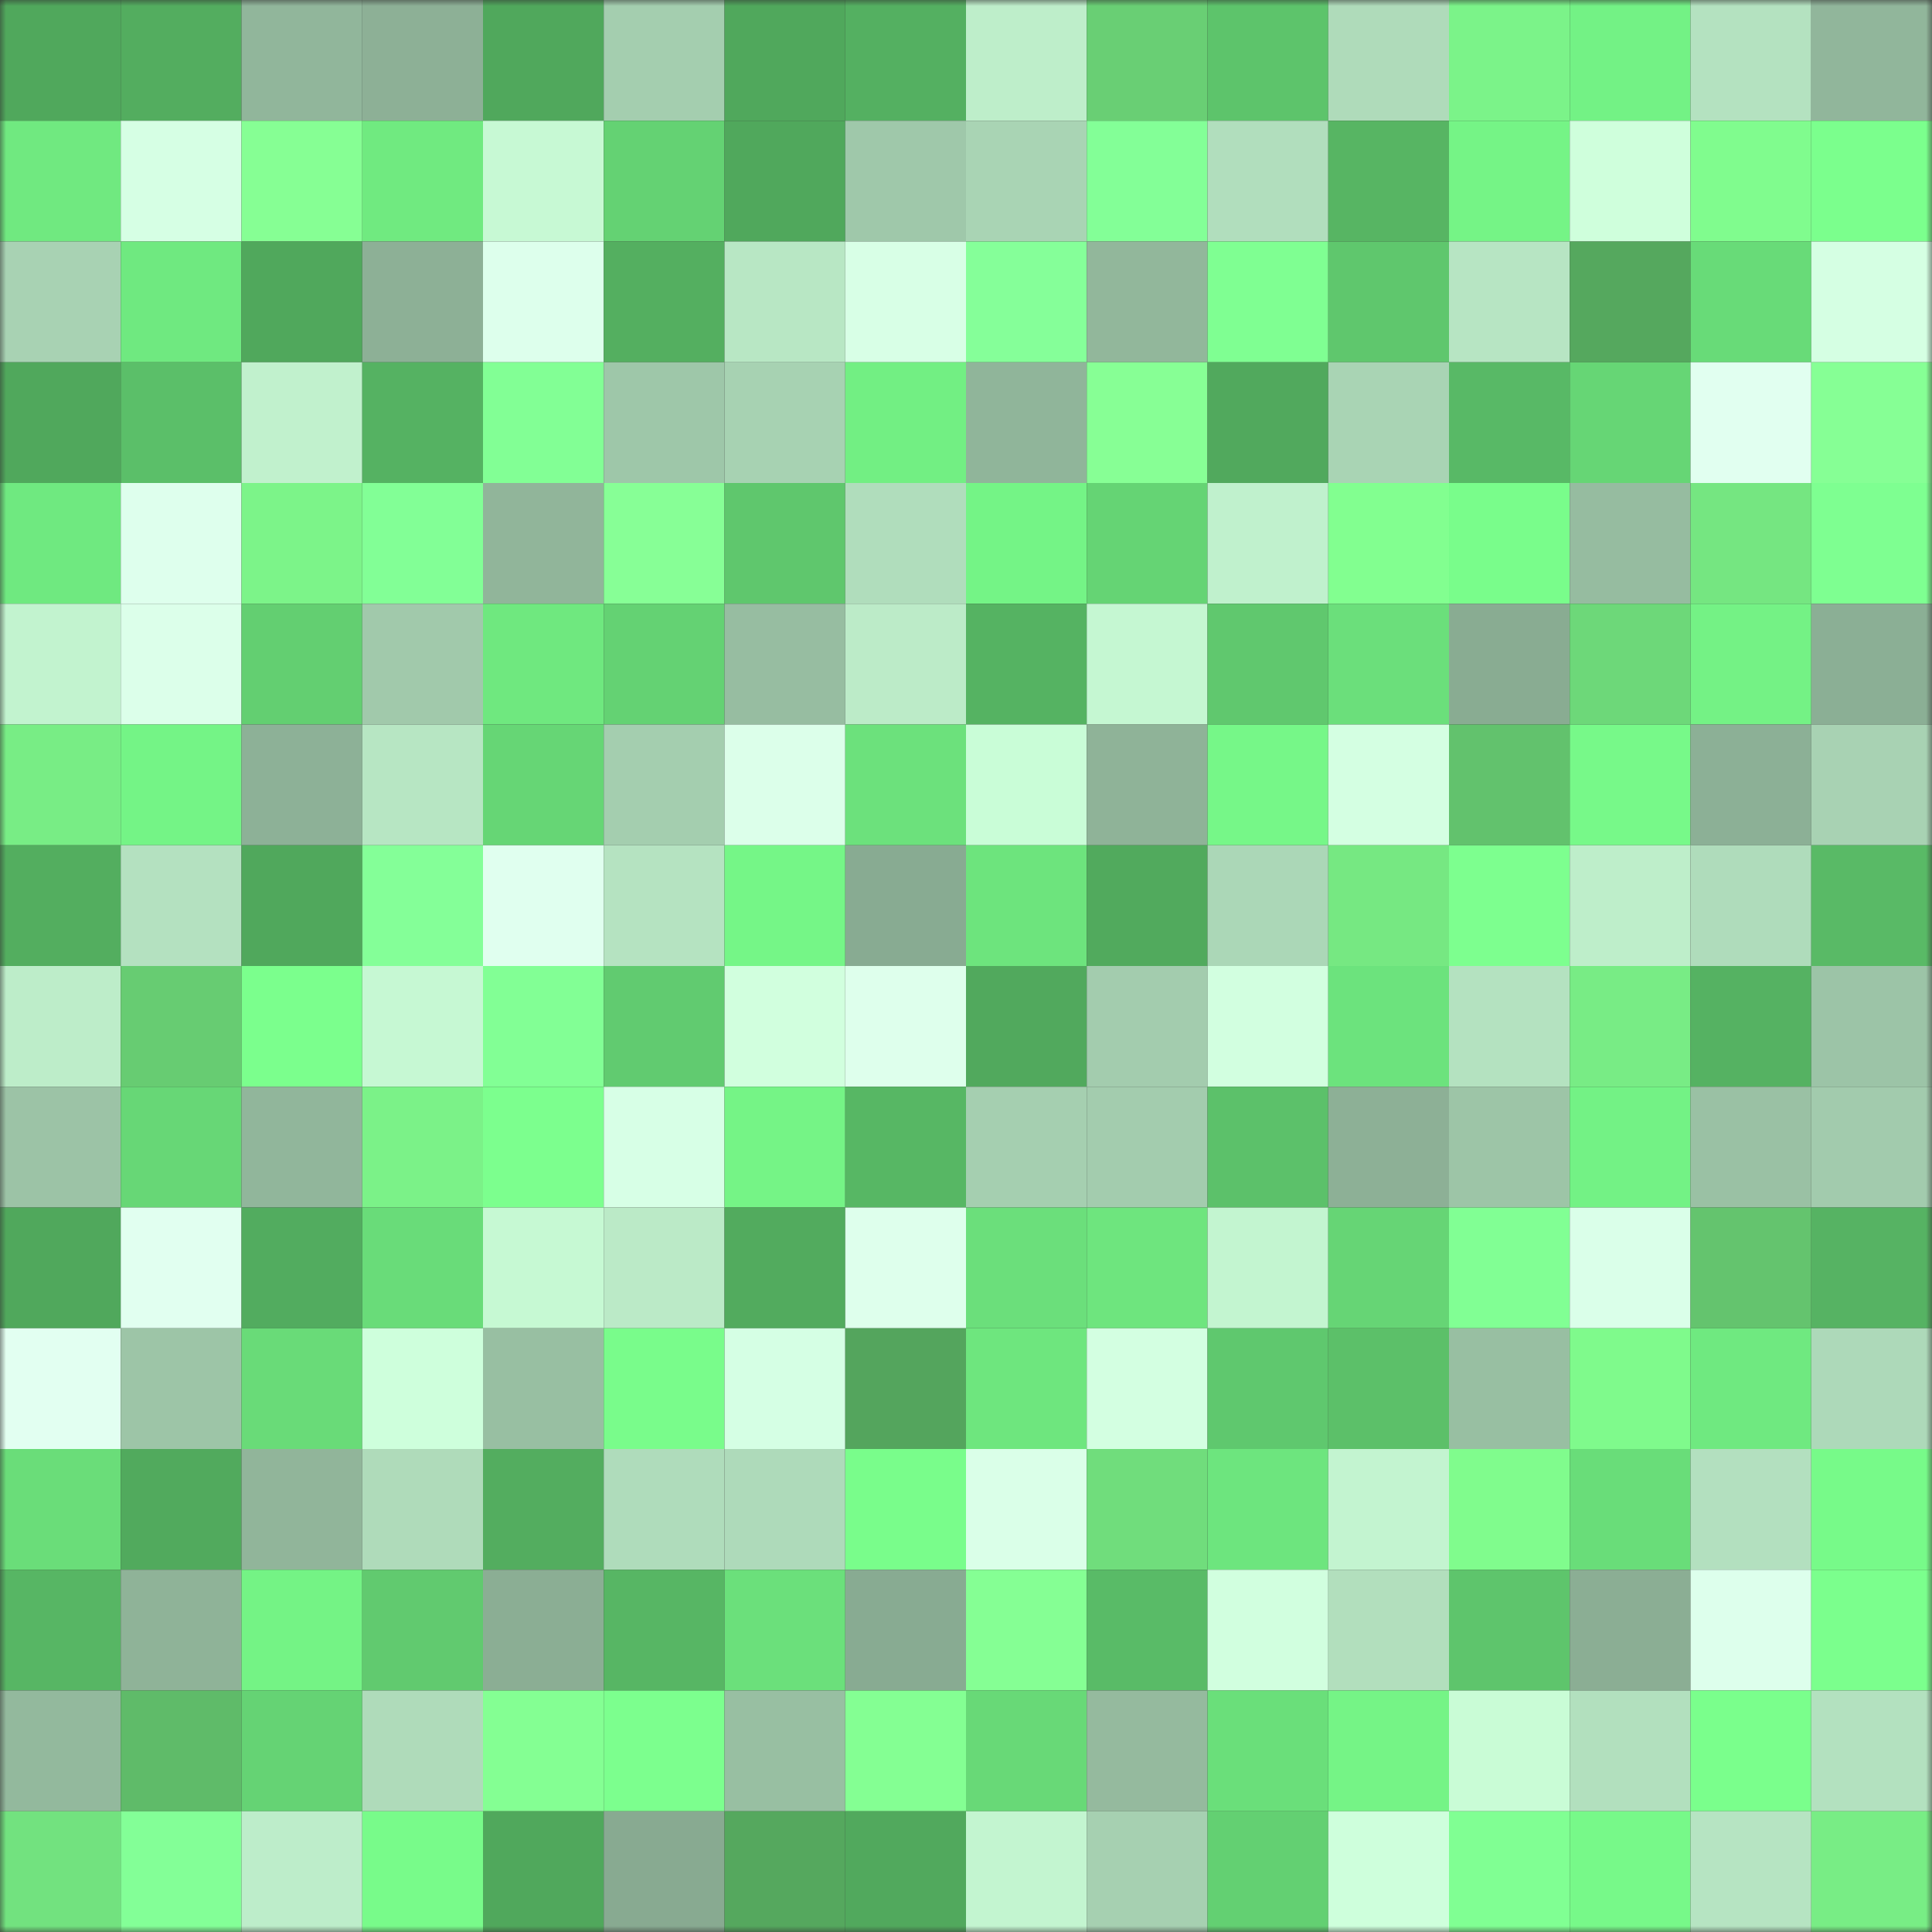 <svg viewBox="0 0 160 160" fill="none" role="img" xmlns="http://www.w3.org/2000/svg" width="240" height="240" name="lens%2Cmackert.lens"><rect x="0" y="0" width="160" height="160" fill="#333333" stroke="none"/><mask id="512621585" mask-type="alpha" maskUnits="userSpaceOnUse" x="0" y="0" width="160" height="160"><rect width="160" height="160" fill="#FFFFFF"></rect></mask><g mask="url(#512621585)"><rect x="0" y="0" width="10" height="10" fill="#50a85c"></rect><rect x="10" y="0" width="10" height="10" fill="#53ad5f"></rect><rect x="20" y="0" width="10" height="10" fill="#91b69b"></rect><rect x="30" y="0" width="10" height="10" fill="#8db096"></rect><rect x="40" y="0" width="10" height="10" fill="#50a85c"></rect><rect x="50" y="0" width="10" height="10" fill="#a4ceaf"></rect><rect x="60" y="0" width="10" height="10" fill="#50a85c"></rect><rect x="70" y="0" width="10" height="10" fill="#54b061"></rect><rect x="80" y="0" width="10" height="10" fill="#beeeca"></rect><rect x="90" y="0" width="10" height="10" fill="#69cf74"></rect><rect x="100" y="0" width="10" height="10" fill="#5dc46b"></rect><rect x="110" y="0" width="10" height="10" fill="#afdbba"></rect><rect x="120" y="0" width="10" height="10" fill="#7bf389"></rect><rect x="130" y="0" width="10" height="10" fill="#73f285"></rect><rect x="140" y="0" width="10" height="10" fill="#b4e2c0"></rect><rect x="150" y="0" width="10" height="10" fill="#91b69b"></rect><rect x="0" y="10" width="10" height="10" fill="#70e980"></rect><rect x="10" y="10" width="10" height="10" fill="#d6ffe4"></rect><rect x="20" y="10" width="10" height="10" fill="#86ff94"></rect><rect x="30" y="10" width="10" height="10" fill="#70ea80"></rect><rect x="40" y="10" width="10" height="10" fill="#c7f9d4"></rect><rect x="50" y="10" width="10" height="10" fill="#64d273"></rect><rect x="60" y="10" width="10" height="10" fill="#50a85c"></rect><rect x="70" y="10" width="10" height="10" fill="#9fc8aa"></rect><rect x="80" y="10" width="10" height="10" fill="#a9d4b4"></rect><rect x="90" y="10" width="10" height="10" fill="#83ff97"></rect><rect x="100" y="10" width="10" height="10" fill="#b1debd"></rect><rect x="110" y="10" width="10" height="10" fill="#57b563"></rect><rect x="120" y="10" width="10" height="10" fill="#75f486"></rect><rect x="130" y="10" width="10" height="10" fill="#cfffdc"></rect><rect x="140" y="10" width="10" height="10" fill="#80fc8e"></rect><rect x="150" y="10" width="10" height="10" fill="#7bff8d"></rect><rect x="0" y="20" width="10" height="10" fill="#a8d2b3"></rect><rect x="10" y="20" width="10" height="10" fill="#6fe980"></rect><rect x="20" y="20" width="10" height="10" fill="#50a85c"></rect><rect x="30" y="20" width="10" height="10" fill="#8db096"></rect><rect x="40" y="20" width="10" height="10" fill="#ddffec"></rect><rect x="50" y="20" width="10" height="10" fill="#54af60"></rect><rect x="60" y="20" width="10" height="10" fill="#b8e7c4"></rect><rect x="70" y="20" width="10" height="10" fill="#d8ffe6"></rect><rect x="80" y="20" width="10" height="10" fill="#85ff99"></rect><rect x="90" y="20" width="10" height="10" fill="#92b79b"></rect><rect x="100" y="20" width="10" height="10" fill="#7fff92"></rect><rect x="110" y="20" width="10" height="10" fill="#5fc76d"></rect><rect x="120" y="20" width="10" height="10" fill="#b7e5c3"></rect><rect x="130" y="20" width="10" height="10" fill="#55a85e"></rect><rect x="140" y="20" width="10" height="10" fill="#68db78"></rect><rect x="150" y="20" width="10" height="10" fill="#d5ffe3"></rect><rect x="0" y="30" width="10" height="10" fill="#50a85c"></rect><rect x="10" y="30" width="10" height="10" fill="#5bbf69"></rect><rect x="20" y="30" width="10" height="10" fill="#c1f1cd"></rect><rect x="30" y="30" width="10" height="10" fill="#55b262"></rect><rect x="40" y="30" width="10" height="10" fill="#82ff95"></rect><rect x="50" y="30" width="10" height="10" fill="#9ec7a9"></rect><rect x="60" y="30" width="10" height="10" fill="#a7d2b2"></rect><rect x="70" y="30" width="10" height="10" fill="#72ef83"></rect><rect x="80" y="30" width="10" height="10" fill="#90b59a"></rect><rect x="90" y="30" width="10" height="10" fill="#87ff95"></rect><rect x="100" y="30" width="10" height="10" fill="#51a95d"></rect><rect x="110" y="30" width="10" height="10" fill="#a9d4b4"></rect><rect x="120" y="30" width="10" height="10" fill="#58b966"></rect><rect x="130" y="30" width="10" height="10" fill="#66d675"></rect><rect x="140" y="30" width="10" height="10" fill="#e1fff0"></rect><rect x="150" y="30" width="10" height="10" fill="#86ff95"></rect><rect x="0" y="40" width="10" height="10" fill="#6fe980"></rect><rect x="10" y="40" width="10" height="10" fill="#deffed"></rect><rect x="20" y="40" width="10" height="10" fill="#7cf489"></rect><rect x="30" y="40" width="10" height="10" fill="#82ff96"></rect><rect x="40" y="40" width="10" height="10" fill="#91b59a"></rect><rect x="50" y="40" width="10" height="10" fill="#87ff96"></rect><rect x="60" y="40" width="10" height="10" fill="#5fc76d"></rect><rect x="70" y="40" width="10" height="10" fill="#b0ddbc"></rect><rect x="80" y="40" width="10" height="10" fill="#74f486"></rect><rect x="90" y="40" width="10" height="10" fill="#65d474"></rect><rect x="100" y="40" width="10" height="10" fill="#c0f1cd"></rect><rect x="110" y="40" width="10" height="10" fill="#82ff90"></rect><rect x="120" y="40" width="10" height="10" fill="#79fd8b"></rect><rect x="130" y="40" width="10" height="10" fill="#96bca0"></rect><rect x="140" y="40" width="10" height="10" fill="#75e681"></rect><rect x="150" y="40" width="10" height="10" fill="#7eff91"></rect><rect x="0" y="50" width="10" height="10" fill="#c2f3cf"></rect><rect x="10" y="50" width="10" height="10" fill="#dcffea"></rect><rect x="20" y="50" width="10" height="10" fill="#63cf71"></rect><rect x="30" y="50" width="10" height="10" fill="#a1c9ab"></rect><rect x="40" y="50" width="10" height="10" fill="#6fe87f"></rect><rect x="50" y="50" width="10" height="10" fill="#64d273"></rect><rect x="60" y="50" width="10" height="10" fill="#97bda1"></rect><rect x="70" y="50" width="10" height="10" fill="#bcebc8"></rect><rect x="80" y="50" width="10" height="10" fill="#55b362"></rect><rect x="90" y="50" width="10" height="10" fill="#c5f7d2"></rect><rect x="100" y="50" width="10" height="10" fill="#60c86e"></rect><rect x="110" y="50" width="10" height="10" fill="#6bdf7b"></rect><rect x="120" y="50" width="10" height="10" fill="#89ac92"></rect><rect x="130" y="50" width="10" height="10" fill="#6dd879"></rect><rect x="140" y="50" width="10" height="10" fill="#74f285"></rect><rect x="150" y="50" width="10" height="10" fill="#8baf95"></rect><rect x="0" y="60" width="10" height="10" fill="#78ed85"></rect><rect x="10" y="60" width="10" height="10" fill="#74f486"></rect><rect x="20" y="60" width="10" height="10" fill="#8db197"></rect><rect x="30" y="60" width="10" height="10" fill="#b7e6c3"></rect><rect x="40" y="60" width="10" height="10" fill="#66d675"></rect><rect x="50" y="60" width="10" height="10" fill="#a4ceaf"></rect><rect x="60" y="60" width="10" height="10" fill="#dcffea"></rect><rect x="70" y="60" width="10" height="10" fill="#6ce17c"></rect><rect x="80" y="60" width="10" height="10" fill="#c9fdd7"></rect><rect x="90" y="60" width="10" height="10" fill="#8fb398"></rect><rect x="100" y="60" width="10" height="10" fill="#76f788"></rect><rect x="110" y="60" width="10" height="10" fill="#d4ffe2"></rect><rect x="120" y="60" width="10" height="10" fill="#62c26d"></rect><rect x="130" y="60" width="10" height="10" fill="#77f989"></rect><rect x="140" y="60" width="10" height="10" fill="#8cb096"></rect><rect x="150" y="60" width="10" height="10" fill="#a8d2b3"></rect><rect x="0" y="70" width="10" height="10" fill="#53ae5f"></rect><rect x="10" y="70" width="10" height="10" fill="#b4e1c0"></rect><rect x="20" y="70" width="10" height="10" fill="#50a85c"></rect><rect x="30" y="70" width="10" height="10" fill="#84ff98"></rect><rect x="40" y="70" width="10" height="10" fill="#e0ffef"></rect><rect x="50" y="70" width="10" height="10" fill="#b5e3c1"></rect><rect x="60" y="70" width="10" height="10" fill="#75f687"></rect><rect x="70" y="70" width="10" height="10" fill="#88ab92"></rect><rect x="80" y="70" width="10" height="10" fill="#6de47d"></rect><rect x="90" y="70" width="10" height="10" fill="#51aa5d"></rect><rect x="100" y="70" width="10" height="10" fill="#abd7b7"></rect><rect x="110" y="70" width="10" height="10" fill="#76e882"></rect><rect x="120" y="70" width="10" height="10" fill="#7dff8f"></rect><rect x="130" y="70" width="10" height="10" fill="#beeeca"></rect><rect x="140" y="70" width="10" height="10" fill="#afdcbb"></rect><rect x="150" y="70" width="10" height="10" fill="#59ba66"></rect><rect x="0" y="80" width="10" height="10" fill="#bdedc9"></rect><rect x="10" y="80" width="10" height="10" fill="#67cc72"></rect><rect x="20" y="80" width="10" height="10" fill="#7bff8d"></rect><rect x="30" y="80" width="10" height="10" fill="#c6f8d3"></rect><rect x="40" y="80" width="10" height="10" fill="#82ff95"></rect><rect x="50" y="80" width="10" height="10" fill="#61cb70"></rect><rect x="60" y="80" width="10" height="10" fill="#d1ffde"></rect><rect x="70" y="80" width="10" height="10" fill="#deffec"></rect><rect x="80" y="80" width="10" height="10" fill="#51a95d"></rect><rect x="90" y="80" width="10" height="10" fill="#a3ccae"></rect><rect x="100" y="80" width="10" height="10" fill="#d2ffe0"></rect><rect x="110" y="80" width="10" height="10" fill="#6ce37d"></rect><rect x="120" y="80" width="10" height="10" fill="#b4e2c0"></rect><rect x="130" y="80" width="10" height="10" fill="#78ec85"></rect><rect x="140" y="80" width="10" height="10" fill="#55b262"></rect><rect x="150" y="80" width="10" height="10" fill="#9cc4a7"></rect><rect x="0" y="90" width="10" height="10" fill="#9cc3a6"></rect><rect x="10" y="90" width="10" height="10" fill="#67d776"></rect><rect x="20" y="90" width="10" height="10" fill="#91b69b"></rect><rect x="30" y="90" width="10" height="10" fill="#7bf288"></rect><rect x="40" y="90" width="10" height="10" fill="#7cff8e"></rect><rect x="50" y="90" width="10" height="10" fill="#d7ffe6"></rect><rect x="60" y="90" width="10" height="10" fill="#75f486"></rect><rect x="70" y="90" width="10" height="10" fill="#57b764"></rect><rect x="80" y="90" width="10" height="10" fill="#a5cfb0"></rect><rect x="90" y="90" width="10" height="10" fill="#a3ccae"></rect><rect x="100" y="90" width="10" height="10" fill="#5cc16a"></rect><rect x="110" y="90" width="10" height="10" fill="#8db096"></rect><rect x="120" y="90" width="10" height="10" fill="#9dc5a7"></rect><rect x="130" y="90" width="10" height="10" fill="#73f285"></rect><rect x="140" y="90" width="10" height="10" fill="#9ac1a4"></rect><rect x="150" y="90" width="10" height="10" fill="#a2cbad"></rect><rect x="0" y="100" width="10" height="10" fill="#50a85c"></rect><rect x="10" y="100" width="10" height="10" fill="#e1fff0"></rect><rect x="20" y="100" width="10" height="10" fill="#52ac5f"></rect><rect x="30" y="100" width="10" height="10" fill="#69dc79"></rect><rect x="40" y="100" width="10" height="10" fill="#c6f9d3"></rect><rect x="50" y="100" width="10" height="10" fill="#bbeac7"></rect><rect x="60" y="100" width="10" height="10" fill="#52ab5e"></rect><rect x="70" y="100" width="10" height="10" fill="#deffec"></rect><rect x="80" y="100" width="10" height="10" fill="#6bdf7b"></rect><rect x="90" y="100" width="10" height="10" fill="#6ee57e"></rect><rect x="100" y="100" width="10" height="10" fill="#c3f5d0"></rect><rect x="110" y="100" width="10" height="10" fill="#66d575"></rect><rect x="120" y="100" width="10" height="10" fill="#81ff94"></rect><rect x="130" y="100" width="10" height="10" fill="#daffe9"></rect><rect x="140" y="100" width="10" height="10" fill="#64c46e"></rect><rect x="150" y="100" width="10" height="10" fill="#56b363"></rect><rect x="0" y="110" width="10" height="10" fill="#e2fff1"></rect><rect x="10" y="110" width="10" height="10" fill="#9dc5a7"></rect><rect x="20" y="110" width="10" height="10" fill="#69db78"></rect><rect x="30" y="110" width="10" height="10" fill="#ceffdc"></rect><rect x="40" y="110" width="10" height="10" fill="#98bfa2"></rect><rect x="50" y="110" width="10" height="10" fill="#79fc8b"></rect><rect x="60" y="110" width="10" height="10" fill="#d5ffe4"></rect><rect x="70" y="110" width="10" height="10" fill="#54a55d"></rect><rect x="80" y="110" width="10" height="10" fill="#6ee67e"></rect><rect x="90" y="110" width="10" height="10" fill="#d3ffe1"></rect><rect x="100" y="110" width="10" height="10" fill="#5fc86e"></rect><rect x="110" y="110" width="10" height="10" fill="#5cc069"></rect><rect x="120" y="110" width="10" height="10" fill="#98bfa2"></rect><rect x="130" y="110" width="10" height="10" fill="#7ffa8c"></rect><rect x="140" y="110" width="10" height="10" fill="#6fe980"></rect><rect x="150" y="110" width="10" height="10" fill="#add9b9"></rect><rect x="0" y="120" width="10" height="10" fill="#6add79"></rect><rect x="10" y="120" width="10" height="10" fill="#51aa5d"></rect><rect x="20" y="120" width="10" height="10" fill="#91b59a"></rect><rect x="30" y="120" width="10" height="10" fill="#afdbba"></rect><rect x="40" y="120" width="10" height="10" fill="#53ad5f"></rect><rect x="50" y="120" width="10" height="10" fill="#afdcbb"></rect><rect x="60" y="120" width="10" height="10" fill="#aedaba"></rect><rect x="70" y="120" width="10" height="10" fill="#79fd8b"></rect><rect x="80" y="120" width="10" height="10" fill="#daffe8"></rect><rect x="90" y="120" width="10" height="10" fill="#70dd7c"></rect><rect x="100" y="120" width="10" height="10" fill="#6de57e"></rect><rect x="110" y="120" width="10" height="10" fill="#c3f4d0"></rect><rect x="120" y="120" width="10" height="10" fill="#80fc8d"></rect><rect x="130" y="120" width="10" height="10" fill="#69dd79"></rect><rect x="140" y="120" width="10" height="10" fill="#b3e0bf"></rect><rect x="150" y="120" width="10" height="10" fill="#77fa89"></rect><rect x="0" y="130" width="10" height="10" fill="#57b664"></rect><rect x="10" y="130" width="10" height="10" fill="#8fb398"></rect><rect x="20" y="130" width="10" height="10" fill="#74f385"></rect><rect x="30" y="130" width="10" height="10" fill="#61ca6f"></rect><rect x="40" y="130" width="10" height="10" fill="#8bae94"></rect><rect x="50" y="130" width="10" height="10" fill="#57b664"></rect><rect x="60" y="130" width="10" height="10" fill="#6be07b"></rect><rect x="70" y="130" width="10" height="10" fill="#88ab92"></rect><rect x="80" y="130" width="10" height="10" fill="#85ff94"></rect><rect x="90" y="130" width="10" height="10" fill="#59bb67"></rect><rect x="100" y="130" width="10" height="10" fill="#d1ffdf"></rect><rect x="110" y="130" width="10" height="10" fill="#b2dfbd"></rect><rect x="120" y="130" width="10" height="10" fill="#5ec56c"></rect><rect x="130" y="130" width="10" height="10" fill="#8bae94"></rect><rect x="140" y="130" width="10" height="10" fill="#ddffec"></rect><rect x="150" y="130" width="10" height="10" fill="#7bff8d"></rect><rect x="0" y="140" width="10" height="10" fill="#93b99d"></rect><rect x="10" y="140" width="10" height="10" fill="#5fbb69"></rect><rect x="20" y="140" width="10" height="10" fill="#65d374"></rect><rect x="30" y="140" width="10" height="10" fill="#afdbba"></rect><rect x="40" y="140" width="10" height="10" fill="#84ff93"></rect><rect x="50" y="140" width="10" height="10" fill="#7cff8e"></rect><rect x="60" y="140" width="10" height="10" fill="#98bfa2"></rect><rect x="70" y="140" width="10" height="10" fill="#84ff93"></rect><rect x="80" y="140" width="10" height="10" fill="#68d977"></rect><rect x="90" y="140" width="10" height="10" fill="#95ba9e"></rect><rect x="100" y="140" width="10" height="10" fill="#6adf7a"></rect><rect x="110" y="140" width="10" height="10" fill="#75f486"></rect><rect x="120" y="140" width="10" height="10" fill="#c9fcd6"></rect><rect x="130" y="140" width="10" height="10" fill="#b2e0be"></rect><rect x="140" y="140" width="10" height="10" fill="#7aff8c"></rect><rect x="150" y="140" width="10" height="10" fill="#b3e1bf"></rect><rect x="0" y="150" width="10" height="10" fill="#72e27f"></rect><rect x="10" y="150" width="10" height="10" fill="#83ff97"></rect><rect x="20" y="150" width="10" height="10" fill="#bdedca"></rect><rect x="30" y="150" width="10" height="10" fill="#78fb8a"></rect><rect x="40" y="150" width="10" height="10" fill="#50a85c"></rect><rect x="50" y="150" width="10" height="10" fill="#88aa91"></rect><rect x="60" y="150" width="10" height="10" fill="#55a85e"></rect><rect x="70" y="150" width="10" height="10" fill="#51a95d"></rect><rect x="80" y="150" width="10" height="10" fill="#c3f5d0"></rect><rect x="90" y="150" width="10" height="10" fill="#a6d0b1"></rect><rect x="100" y="150" width="10" height="10" fill="#63d072"></rect><rect x="110" y="150" width="10" height="10" fill="#ceffdc"></rect><rect x="120" y="150" width="10" height="10" fill="#80ff93"></rect><rect x="130" y="150" width="10" height="10" fill="#77f989"></rect><rect x="140" y="150" width="10" height="10" fill="#b6e4c2"></rect><rect x="150" y="150" width="10" height="10" fill="#78ed85"></rect></g></svg>
